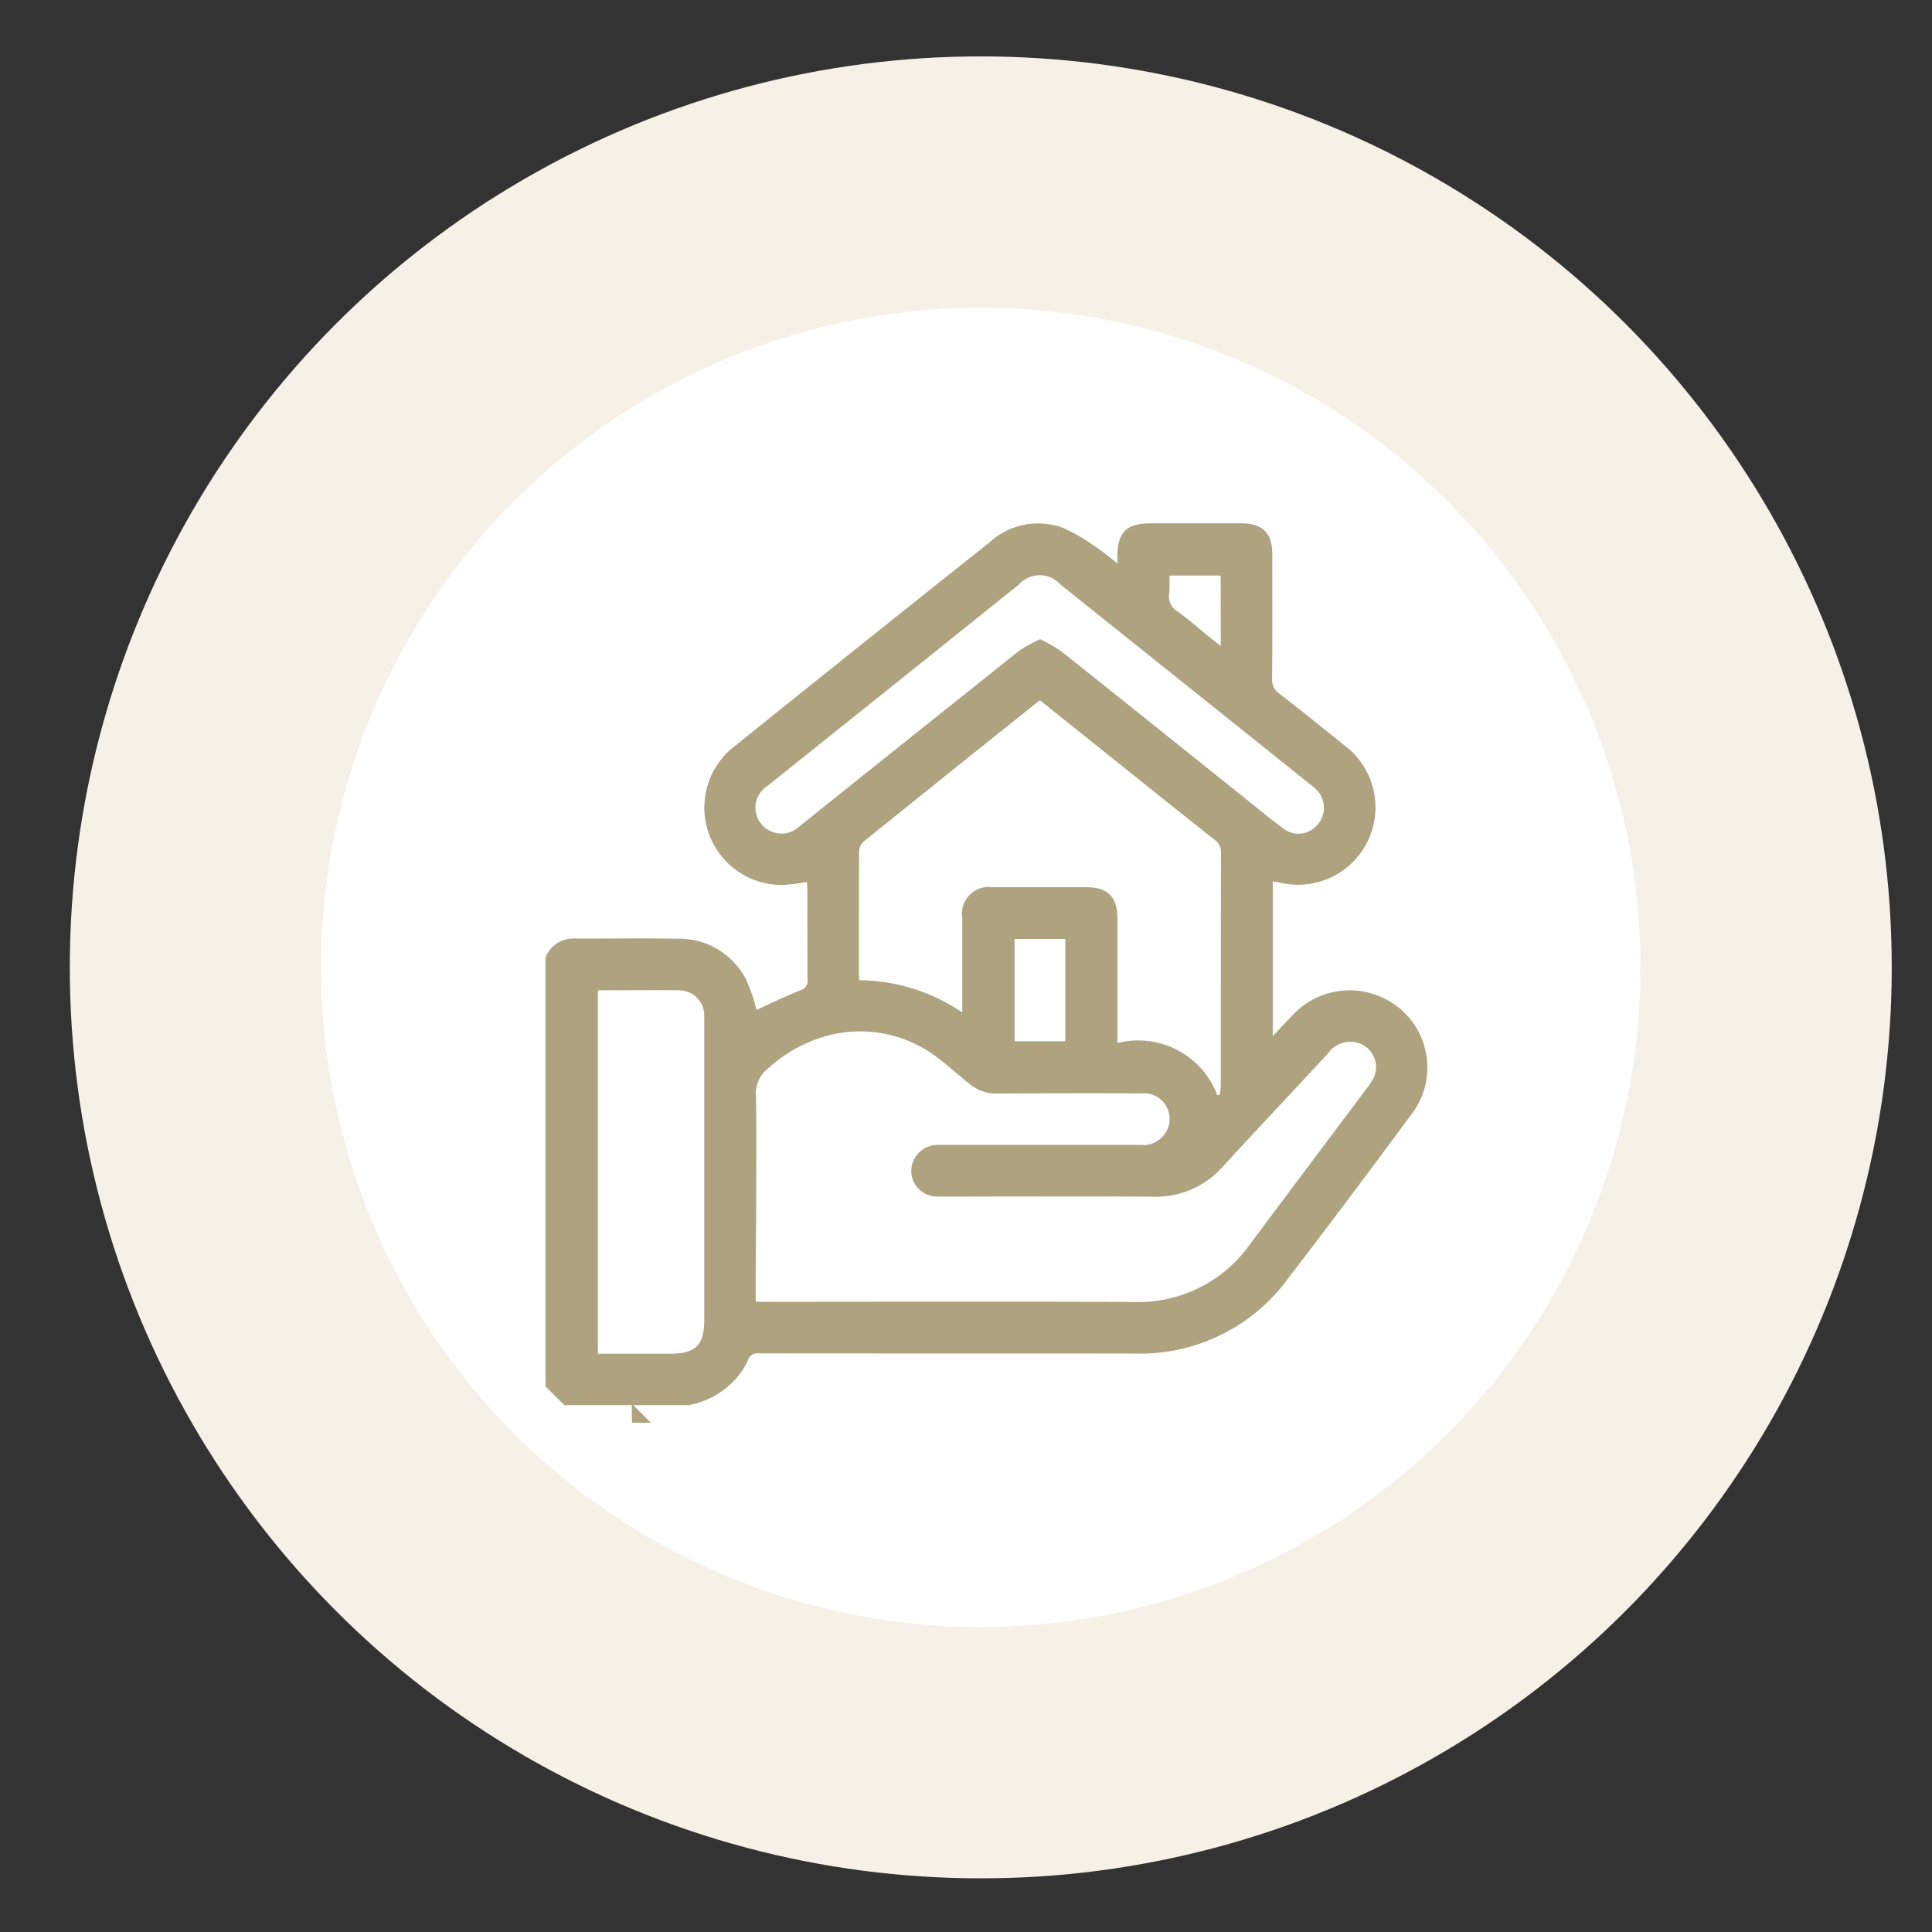 <svg xmlns="http://www.w3.org/2000/svg" xmlns:xlink="http://www.w3.org/1999/xlink" width="48" height="48" viewBox="0 0 48 48">
  <rect x="0" y="0" width="48" height="48" fill="#333333" stroke="none"/>
  <defs>
    <clipPath id="clip-world-icon_3">
      <rect width="48" height="48"/>
    </clipPath>
  </defs>
  <g id="world-icon_3" data-name="world-icon – 3" clip-path="url(#clip-world-icon_3)">
    <g id="组_6285" data-name="组 6285" transform="translate(-365.933 -3298)">
      <g id="组_6269" data-name="组 6269" transform="translate(367.667 3299.401)">
        <circle id="椭圆_287" data-name="椭圆 287" cx="22.633" cy="22.633" r="22.633" transform="translate(0)" fill="#f5f1e7"/>
        <circle id="椭圆_296" data-name="椭圆 296" cx="16.389" cy="16.389" r="16.389" transform="translate(6.244 6.244)" fill="#fff"/>
      </g>
      <g id="house" transform="translate(379.487 3311)">
        <path id="路径_1996" data-name="路径 1996" d="M132.2,136V125.346a.739.739,0,0,1,.692-.472c.858.005,1.71-.011,2.568.005a1.866,1.866,0,0,1,1.737,1.045,4.81,4.81,0,0,1,.247.724c.348-.161.713-.338,1.088-.488a.237.237,0,0,0,.177-.263c-.005-.751-.005-1.5-.005-2.246,0-.059-.005-.123-.011-.182a4.718,4.718,0,0,1-.584.075,1.983,1.983,0,0,1-.59-.08,1.922,1.922,0,0,1-.622-3.367q3.169-2.549,6.348-5.077a1.788,1.788,0,0,1,1.785-.359,4.616,4.616,0,0,1,.911.536c.155.1.295.225.466.359v-.177c.005-.6.225-.82.831-.82h2.246c.531,0,.772.241.772.767,0,1.029.005,2.053-.005,3.083a.415.415,0,0,0,.172.375c.547.424,1.088.858,1.625,1.292a1.923,1.923,0,0,1-1.662,3.394.876.876,0,0,0-.118-.011V127.3c.172-.182.311-.338.461-.488a1.938,1.938,0,0,1,2.284-.461,1.91,1.91,0,0,1,.676,2.922c-1,1.356-2.016,2.713-3.045,4.053a4.55,4.55,0,0,1-3.807,1.86c-3.11-.005-6.219,0-9.329-.005a.254.254,0,0,0-.284.177,1.715,1.715,0,0,1-.273.429,2.079,2.079,0,0,1-1.2.681h-3.083C132.516,136.316,132.355,136.16,132.2,136Zm5.222-2.1h.279c3.04,0,6.08-.011,9.114.005a3.4,3.4,0,0,0,2.9-1.453q1.448-1.938,2.9-3.871a1.545,1.545,0,0,0,.161-.252.622.622,0,0,0-.386-.858.664.664,0,0,0-.74.247c-.874.944-1.753,1.877-2.622,2.82a2.2,2.2,0,0,1-1.721.751c-1.292-.011-2.584-.005-3.871-.005-.5,0-1,.005-1.5,0a.636.636,0,0,1-.649-.627.65.65,0,0,1,.654-.654h5.051a.651.651,0,0,0,.627-.327.637.637,0,0,0-.606-.954q-1.785-.008-3.576.005a1.057,1.057,0,0,1-.692-.231c-.263-.209-.509-.434-.777-.638a3.157,3.157,0,0,0-2.643-.6,3.553,3.553,0,0,0-1.587.836.792.792,0,0,0-.311.686c.021,1.04.005,2.08.005,3.126C137.422,132.563,137.422,133.217,137.422,133.9Zm11.468-5.136c.021,0,.043-.005.059-.005a1.765,1.765,0,0,0,.027-.236q0-2.887.005-5.774a.366.366,0,0,0-.15-.322c-.987-.777-1.962-1.566-2.943-2.348-.466-.375-.933-.745-1.4-1.121a.759.759,0,0,0-.086.059q-2.155,1.721-4.305,3.453a.352.352,0,0,0-.107.252c-.005,1-.005,1.994-.005,3,0,.059.005.123.011.188a4.633,4.633,0,0,1,2.557.8v-2.343a.667.667,0,0,1,.756-.767h2.332c.525,0,.767.241.767.777v3.094A2.1,2.1,0,0,1,148.89,128.767ZM133.5,126.161v9.029h1.791c.638,0,.852-.209.852-.842v-7.57a.627.627,0,0,0-.6-.617C134.865,126.151,134.189,126.161,133.5,126.161Zm10.986-8.723a3.222,3.222,0,0,1,.525.3c1.458,1.158,2.906,2.322,4.359,3.485.386.306.761.622,1.158.917a.614.614,0,0,0,.863-.107.634.634,0,0,0-.07-.885c-.059-.054-.118-.1-.182-.15q-3.072-2.461-6.144-4.916a.69.69,0,0,0-1.035,0c-.676.536-1.346,1.078-2.021,1.619q-2.123,1.7-4.241,3.394a.634.634,0,0,0-.134.938.644.644,0,0,0,.933.064c.155-.123.311-.247.466-.375q2.493-1.994,5-3.994A3.45,3.45,0,0,1,144.488,117.438Zm.627,7.447h-1.26v2.541h1.26Zm3.86-9.029H147.7a4.338,4.338,0,0,1-.005.461.424.424,0,0,0,.2.429c.247.172.472.37.7.558.118.1.236.188.381.3Z" transform="translate(-132.2 -114.557)" fill="#aea27f"/>
        <path id="路径_1997" data-name="路径 1997" d="M172.2,522.6l.472.472H172.2Z" transform="translate(-170.055 -500.723)" fill="#aea27f"/>
      </g>
    </g>
  </g>
</svg>
